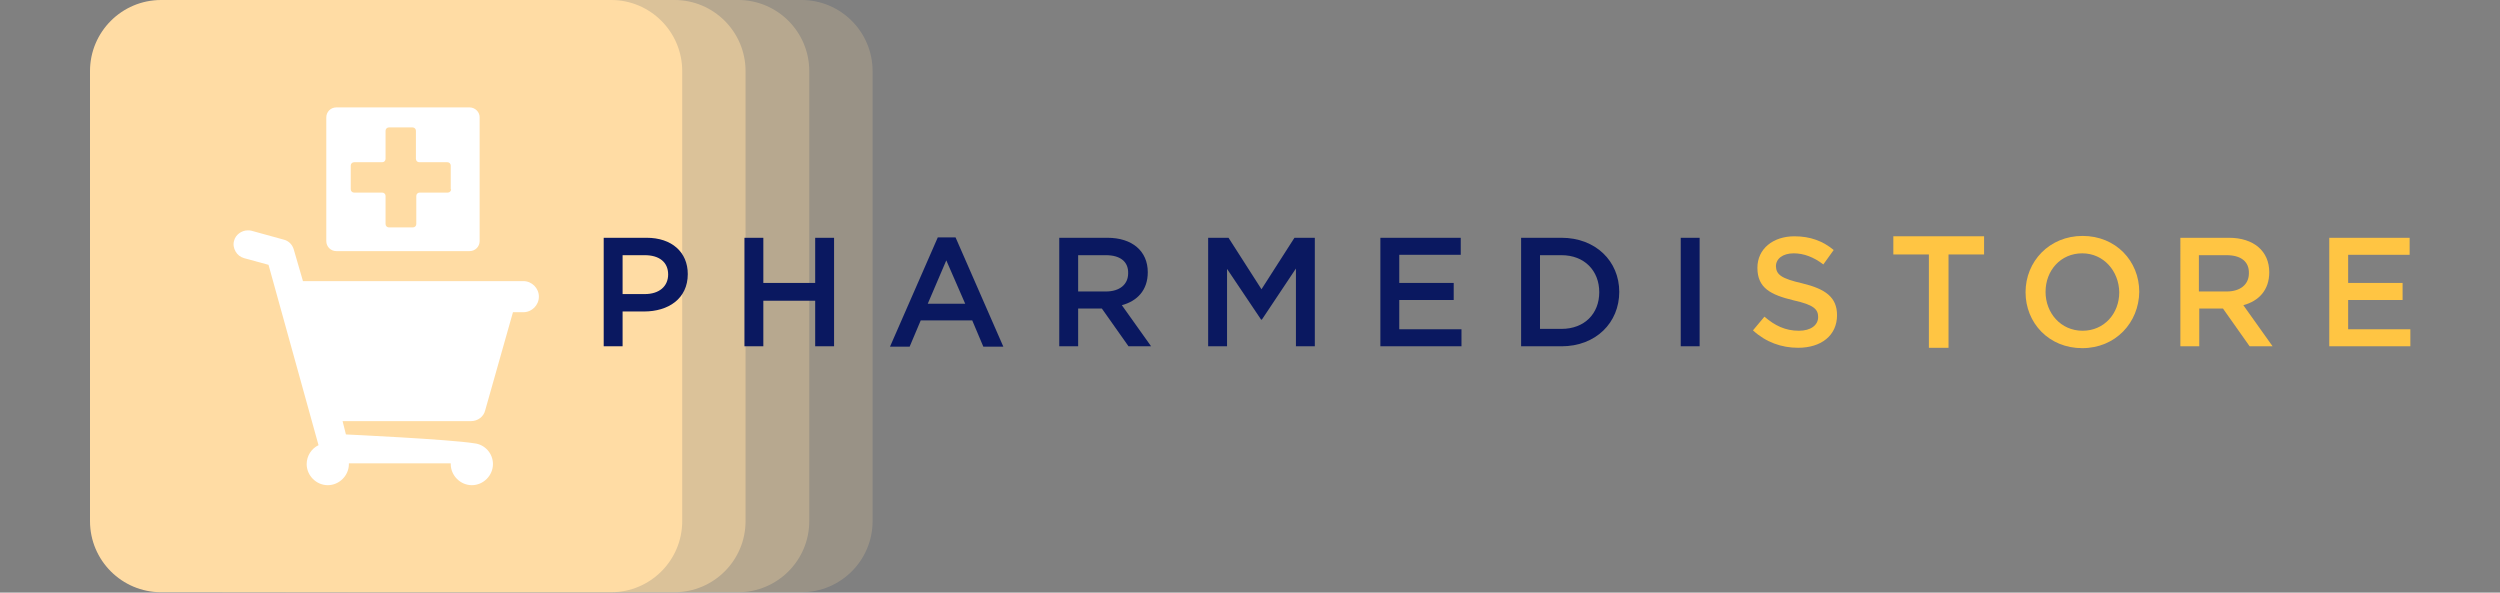 <?xml version="1.0" encoding="utf-8"?>
<!-- Generator: Adobe Illustrator 27.5.0, SVG Export Plug-In . SVG Version: 6.00 Build 0)  -->
<svg version="1.1" id="Calque_1" xmlns="http://www.w3.org/2000/svg" xmlns:xlink="http://www.w3.org/1999/xlink" x="0px" y="0px"
	 viewBox="0 0 675 160" style="enable-background:new 0 0 675 160;" xml:space="preserve">
<rect x="0" y="0" width="675" height="160" fill="#808080" stroke="none"/>
<style type="text/css">
	.st0{opacity:0.2;fill:#FFDCA4;}
	.st1{opacity:0.3;fill:#FFDCA4;}
	.st2{opacity:0.5;fill:#FFDCA4;}
	.st3{fill:#FFDCA4;}
	.st4{fill:#FFFFFF;}
	.st5{fill:#0A1860;}
	.st6{fill:#FFC543;}
	.st7{opacity:0.2;fill:#A9EBFF;}
	.st8{opacity:0.3;fill:#A9EBFF;}
	.st9{opacity:0.5;fill:#A9EBFF;}
	.st10{fill:#A9EBFF;}
	
		.st11{clip-path:url(#SVGID_00000163072434280074249250000003113750574195781813_);fill:url(#SVGID_00000029044047853909007830000015042434201422530948_);}
	.st12{fill:#12AAFF;}
	
		.st13{clip-path:url(#SVGID_00000113355080278825811280000002921776817287042449_);fill:url(#SVGID_00000175324615064194330270000007640482494314199439_);}
	.st14{opacity:0.3;fill:none;stroke:#FBDFDA;stroke-width:1.683;stroke-miterlimit:10;}
	.st15{opacity:0.347;fill:none;stroke:#FBDDD8;stroke-width:1.831;stroke-miterlimit:10;}
	.st16{opacity:0.393;fill:none;stroke:#FBDCD5;stroke-width:1.978;stroke-miterlimit:10;}
	.st17{opacity:0.44;fill:none;stroke:#FADAD3;stroke-width:2.126;stroke-miterlimit:10;}
	.st18{opacity:0.487;fill:none;stroke:#FAD8D1;stroke-width:2.273;stroke-miterlimit:10;}
	.st19{opacity:0.533;fill:none;stroke:#FAD6CE;stroke-width:2.42;stroke-miterlimit:10;}
	.st20{opacity:0.58;fill:none;stroke:#FAD5CC;stroke-width:2.568;stroke-miterlimit:10;}
	.st21{opacity:0.627;fill:none;stroke:#FAD3CA;stroke-width:2.715;stroke-miterlimit:10;}
	.st22{opacity:0.673;fill:none;stroke:#F9D1C7;stroke-width:2.863;stroke-miterlimit:10;}
	.st23{opacity:0.72;fill:none;stroke:#F9CFC5;stroke-width:3.01;stroke-miterlimit:10;}
	.st24{opacity:0.767;fill:none;stroke:#F9CEC3;stroke-width:3.158;stroke-miterlimit:10;}
	.st25{opacity:0.813;fill:none;stroke:#F9CCC0;stroke-width:3.305;stroke-miterlimit:10;}
	.st26{opacity:0.86;fill:none;stroke:#F9CABE;stroke-width:3.452;stroke-miterlimit:10;}
	.st27{opacity:0.907;fill:none;stroke:#F8C8BC;stroke-width:3.6;stroke-miterlimit:10;}
	.st28{opacity:0.953;fill:none;stroke:#F8C7B9;stroke-width:3.747;stroke-miterlimit:10;}
	.st29{fill:none;stroke:#F8C5B7;stroke-width:3.894;stroke-miterlimit:10;}
	.st30{fill:#133370;}
	.st31{fill:#EA5B25;}
	.st32{fill:#AEFFEA;}
	.st33{opacity:0.3;fill:#FFFFFF;}
	.st34{opacity:0.5;fill:#FFFFFF;}
	.st35{opacity:0.7;fill:#FFFFFF;}
	.st36{fill:#0BDDBF;}
	.st37{fill:#E6E8FF;}
	.st38{fill:#7DEDFF;}
	.st39{fill:#7C83FD;}
</style>
<g>
	<g>
		<path class="st0" d="M94.9,0h121.5c10.6,0,19.2,8.6,19.2,19.2v121.5c0,10.6-8.6,19.2-19.2,19.2H94.9c-10.6,0-19.2-8.6-19.2-19.2
			V19.2C75.7,8.6,84.3,0,94.9,0z"/>
		<path class="st1" d="M77.8,0h121.5c10.6,0,19.2,8.6,19.2,19.2v121.5c0,10.6-8.6,19.2-19.2,19.2H77.8c-10.6,0-19.2-8.6-19.2-19.2
			V19.2C58.6,8.6,67.2,0,77.8,0z"/>
		<path class="st2" d="M60.6,0h121.5c10.6,0,19.2,8.6,19.2,19.2v121.5c0,10.6-8.6,19.2-19.2,19.2H60.6c-10.6,0-19.2-8.6-19.2-19.2
			V19.2C41.4,8.6,50,0,60.6,0z"/>
		<path class="st3" d="M43.5,0H165c10.6,0,19.2,8.6,19.2,19.2v121.5c0,10.6-8.6,19.2-19.2,19.2H43.5c-10.6,0-19.2-8.6-19.2-19.2
			V19.2C24.3,8.6,32.9,0,43.5,0z"/>
		<g>
			<g>
				<g>
					<path class="st4" d="M141.3,75.9l-59.5,0l-2.5-8.6c-0.4-1.3-1.4-2.3-2.7-2.6l-8.7-2.4c-0.3-0.1-0.7-0.1-1-0.1
						c-1.7,0-3.3,1.2-3.7,2.8c-0.3,1-0.1,2,0.4,2.9c0.5,0.9,1.3,1.5,2.3,1.8l6.6,1.8L86,120.2c-1.9,0.9-3.2,2.9-3.2,5.1
						c0,3.1,2.6,5.7,5.7,5.7c3.1,0,5.7-2.6,5.7-5.7c0-0.1,0-0.1,0-0.2h27.5c0,0.1,0,0.1,0,0.2c0,3.1,2.6,5.7,5.7,5.7
						c3.1,0,5.7-2.6,5.7-5.7c0-2.9-2.2-5.3-5-5.6c-6.8-1.1-34.7-2.4-34.7-2.4l-0.9-3.6h34.7c1.8,0,3.4-1.2,3.8-2.9l7.5-26.5h2.8
						c2.3,0,4.2-1.9,4.2-4.2C145.5,77.8,143.6,75.9,141.3,75.9z"/>
				</g>
			</g>
			<path class="st4" d="M126.8,29h-36c-1.5,0-2.7,1.2-2.7,2.7v33.4c0,1.5,1.2,2.7,2.7,2.7h36c1.5,0,2.7-1.2,2.7-2.7V31.8
				C129.6,30.3,128.3,29,126.8,29z M121.8,51.1c0,0.5-0.4,0.9-0.9,0.9h-7.6c-0.5,0-0.9,0.4-0.9,0.9v7.6c0,0.5-0.4,0.9-0.9,0.9H105
				c-0.5,0-0.9-0.4-0.9-0.9v-7.6c0-0.5-0.4-0.9-0.9-0.9h-7.6c-0.5,0-0.9-0.4-0.9-0.9v-6.4c0-0.5,0.4-0.9,0.9-0.9h7.6
				c0.5,0,0.9-0.4,0.9-0.9v-7.6c0-0.5,0.4-0.9,0.9-0.9h6.4c0.5,0,0.9,0.4,0.9,0.9v7.6c0,0.5,0.4,0.9,0.9,0.9h7.6
				c0.5,0,0.9,0.4,0.9,0.9V51.1z"/>
		</g>
	</g>
	<g>
		<path class="st5" d="M173.9,84.1h-5.8v9.4H163V64.2h11.6c6.8,0,11.1,3.9,11.1,9.8C185.7,80.7,180.4,84.1,173.9,84.1z M174.1,68.9
			h-6v10.5h6c3.9,0,6.3-2.1,6.3-5.3C180.4,70.7,177.9,68.9,174.1,68.9z"/>
		<path class="st5" d="M206.1,81.2v12.3H201V64.2h5.1v12.2h14V64.2h5.1v29.3h-5.1V81.2H206.1z"/>
		<path class="st5" d="M270.9,93.6h-5.4l-3-7.1h-13.9l-3,7.1h-5.3l12.9-29.5h4.8L270.9,93.6z M255.5,70.3l-5,11.7h10.1L255.5,70.3z"
			/>
		<path class="st5" d="M304.7,93.5l-7.2-10.2h-6.4v10.2h-5.1V64.2H299c6.7,0,10.9,3.6,10.9,9.3c0,4.9-2.9,7.8-7,8.9l7.9,11.1H304.7z
			 M298.6,68.9h-7.5v9.8h7.5c3.7,0,6-1.9,6-4.9C304.7,70.6,302.4,68.9,298.6,68.9z"/>
		<path class="st5" d="M340.7,86.3h-0.2l-9.2-13.7v20.9h-5.1V64.2h5.5l8.9,13.9l8.9-13.9h5.5v29.3h-5.1v-21L340.7,86.3z"/>
		<path class="st5" d="M394.4,68.8h-16.6v7.6h14.7V81h-14.7v7.9h16.8v4.6h-21.9V64.2h21.7V68.8z"/>
		<path class="st5" d="M421.6,93.5h-10.9V64.2h10.9c9.2,0,15.6,6.3,15.6,14.6C437.2,87.1,430.9,93.5,421.6,93.5z M421.6,68.9h-5.8
			v19.9h5.8c6.2,0,10.2-4.1,10.2-9.9C431.8,73.1,427.8,68.9,421.6,68.9z"/>
		<path class="st5" d="M458.9,64.2v29.3h-5.1V64.2H458.9z"/>
		<path class="st6" d="M607.4,93.5l-7.2-10.2h-6.4v10.2h-5.1V64.2h13.1c6.7,0,10.9,3.6,10.9,9.3c0,4.9-2.9,7.8-7,8.9l7.9,11.1H607.4
			z M601.2,68.9h-7.5v9.8h7.5c3.7,0,6-1.9,6-4.9C607.3,70.6,605,68.9,601.2,68.9z"/>
		<path class="st6" d="M650.5,68.8H634v7.6h14.7V81H634v7.9h16.8v4.6h-21.9V64.2h21.7V68.8z"/>
		<path class="st6" d="M486.6,76.5c6.2,1.5,9.4,3.7,9.4,8.6c0,5.5-4.3,8.8-10.5,8.8c-4.5,0-8.7-1.5-12.2-4.7l3.1-3.7
			c2.8,2.4,5.6,3.8,9.3,3.8c3.2,0,5.2-1.5,5.2-3.7c0-2.1-1.2-3.3-6.6-4.5c-6.2-1.5-9.8-3.3-9.8-8.8c0-5.1,4.2-8.5,10-8.5
			c4.3,0,7.7,1.3,10.6,3.7l-2.8,3.9c-2.6-2-5.3-3-8-3c-3,0-4.8,1.5-4.8,3.5C479.6,74.2,481,75.2,486.6,76.5z"/>
		<path class="st6" d="M562.2,94c-9,0-15.3-6.8-15.3-15.1s6.4-15.2,15.4-15.2c9,0,15.3,6.8,15.3,15.1C577.5,87.1,571.2,94,562.2,94z
			 M562.2,68.4c-5.8,0-9.9,4.6-9.9,10.4c0,5.7,4.1,10.5,10,10.5c5.8,0,9.9-4.6,9.9-10.4C572.1,73.2,568,68.4,562.2,68.4z"/>
		<path class="st6" d="M526.1,93.9h-5.3V68.7h-9.6v-4.9h24.5v4.9h-9.6V93.9z"/>
	</g>
</g>
</svg>
